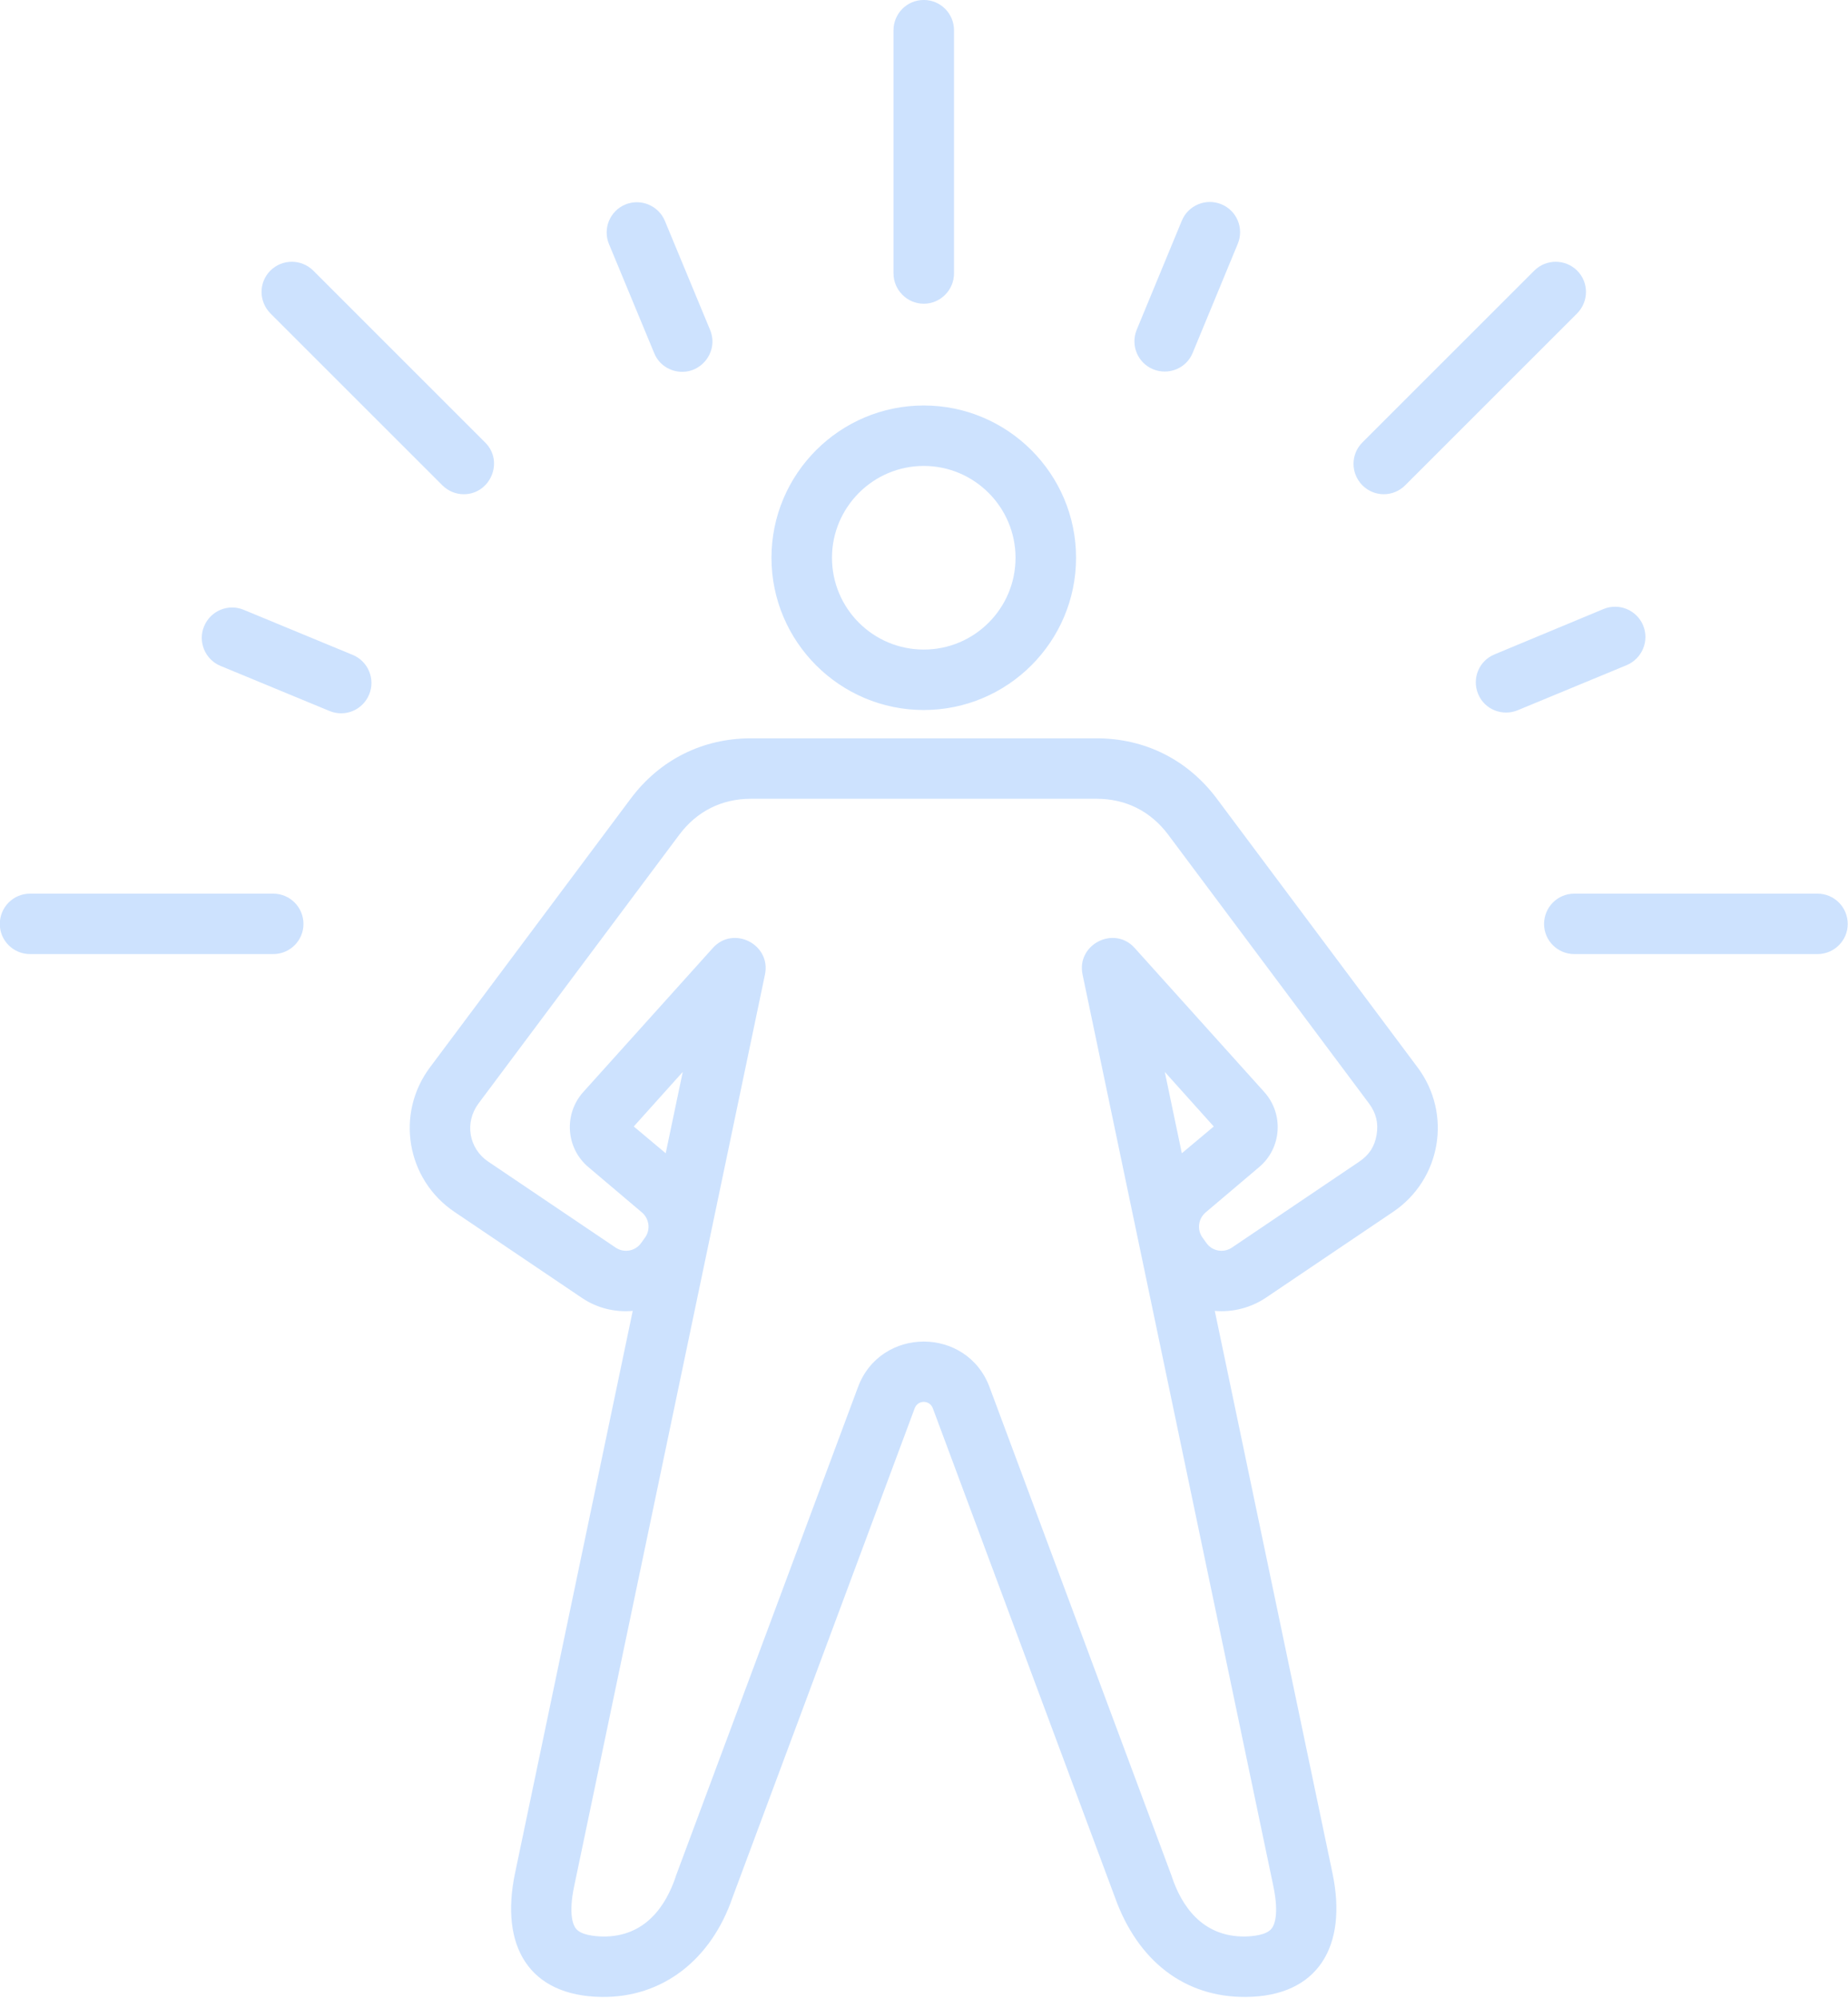<?xml version="1.0" encoding="UTF-8" standalone="no"?><svg xmlns="http://www.w3.org/2000/svg" xmlns:xlink="http://www.w3.org/1999/xlink" fill="#cde2fe" height="422.4" preserveAspectRatio="xMidYMid meet" version="1" viewBox="54.7 38.9 390.7 422.4" width="390.7" zoomAndPan="magnify"><g id="change1_1"><path clip-rule="evenodd" d="M111.872,105.164c-2.498-2.534-2.498-6.579,0-9.059c2.498-2.48,6.548-2.48,9.047,0l36.349,36.343 c4.062,4.047,1.079,10.946-4.524,10.946c-1.637,0-3.273-0.647-4.522-1.887L111.872,105.164L111.872,105.164z M132.746,185.724 c-1.367,3.324-5.103,4.837-8.356,3.505l-23.077-9.544c-3.265-1.348-4.818-5.122-3.467-8.358c1.35-3.289,5.093-4.853,8.358-3.505 l23.075,9.544C132.544,178.714,134.096,182.488,132.746,185.724L132.746,185.724z M183.448,90.498 c-1.355-3.235,0.191-7.01,3.456-8.358c3.263-1.348,7.005,0.216,8.36,3.451l9.569,23.079c1.761,4.261-1.443,8.843-5.906,8.843 c-2.509,0-4.891-1.456-5.91-3.936L183.448,90.498L183.448,90.498z M445.342,234.254c0,3.505-2.864,6.363-6.397,6.363H387.54 c-3.532,0-6.397-2.858-6.397-6.363c0-3.559,2.864-6.417,6.397-6.417h51.405C442.477,227.837,445.342,230.695,445.342,234.254 L445.342,234.254z M118.857,234.254c0,3.505-2.865,6.363-6.397,6.363H61.055c-3.532,0-6.397-2.858-6.397-6.363 c0-3.559,2.864-6.417,6.397-6.417h51.405C115.992,227.837,118.857,230.695,118.857,234.254L118.857,234.254z M342.732,141.508 c-2.498-2.534-2.498-6.578,0-9.059l36.349-36.343c2.498-2.48,6.549-2.48,9.047,0c2.498,2.48,2.498,6.524,0,9.059l-36.349,36.343 C349.257,144.02,345.266,144.023,342.732,141.508L342.732,141.508z M295.024,108.615l9.542-23.079 c1.35-3.235,5.091-4.799,8.358-3.451c3.265,1.348,4.815,5.069,3.465,8.358l-9.541,23.078c-1.371,3.325-5.139,4.766-8.358,3.451 C295.226,115.625,293.674,111.905,295.024,108.615L295.024,108.615z M243.602,96.699V45.311c0-3.559,2.864-6.417,6.397-6.417 c3.535,0,6.397,2.858,6.397,6.417v51.388c0,3.505-2.862,6.417-6.397,6.417C246.467,103.115,243.602,100.203,243.602,96.699 L243.602,96.699z M398.624,179.523l-23.064,9.544c-3.217,1.316-6.991-0.125-8.36-3.451c-1.354-3.289,0.194-7.01,3.459-8.358 l23.062-9.598c3.265-1.348,7.008,0.216,8.362,3.451C403.435,174.4,401.888,178.121,398.624,179.523L398.624,179.523z M249.999,137.41c10.7,0,19.403,8.735,19.403,19.412c0,10.731-8.703,19.412-19.403,19.412c-10.698,0-19.402-8.681-19.402-19.412 C230.597,146.145,239.301,137.41,249.999,137.41L249.999,137.41z M249.999,189.013c17.754,0,32.197-14.451,32.197-32.191 c0-17.74-14.443-32.191-32.197-32.191c-17.752,0-32.195,14.451-32.195,32.191C217.804,174.562,232.247,189.013,249.999,189.013 L249.999,189.013z M195.441,282.729l-6.75-5.662l10.355-11.539L195.441,282.729L195.441,282.729z M304.559,282.729l-3.602-17.201 l10.352,11.539L304.559,282.729L304.559,282.729z M345.736,278.847c0.421-2.48-0.085-4.583-1.592-6.632l-42.458-56.834 c-3.715-4.961-8.96-7.603-15.17-7.603h-73.033c-6.21,0-11.454,2.642-15.17,7.603l-42.457,56.834 c-2.964,3.997-2.083,9.487,2.087,12.294l26.926,18.172c1.763,1.186,4.187,0.755,5.407-1.024l0.817-1.133 c1.175-1.671,0.882-3.936-0.676-5.284l-11.334-9.598c-4.765-4.021-5.238-11.212-1.076-15.853l27.407-30.466 c4.336-4.828,12.341-0.754,11.016,5.608l-40.321,192.663c-1.298,6.147-0.183,8.412,0.356,9.059c1.102,1.402,3.979,1.618,5.597,1.672 c9.194,0.162,13.483-6.74,15.445-12.51c0.019-0.054,0.04-0.108,0.061-0.216l38.523-103.422c4.781-12.849,23.039-12.846,27.818,0 l38.522,103.422c0.021,0.108,0.042,0.162,0.061,0.216c1.963,5.77,6.207,12.618,15.446,12.51c1.618-0.054,4.493-0.27,5.597-1.672 c0.539-0.647,1.653-2.912,0.356-9.059L283.57,244.93c-1.325-6.361,6.68-10.436,11.016-5.608l27.41,30.466 c4.162,4.641,3.686,11.833-1.078,15.853l-11.334,9.598c-1.559,1.348-1.852,3.613-0.676,5.284l0.817,1.133 c1.219,1.779,3.644,2.211,5.407,1.024l26.925-18.172C344.144,283.107,345.313,281.327,345.736,278.847L345.736,278.847z M311.935,207.724c-6.136-8.196-15.163-12.726-25.419-12.726h-73.033c-10.255,0-19.283,4.53-25.419,12.726l-42.457,56.834 c-7.361,9.842-4.977,23.729,5.188,30.574l26.925,18.172c3.267,2.211,7.069,3.074,10.75,2.75l-24.886,118.898 c-3.211,15.333,2.878,25.934,18.31,26.152c12.748,0.162,23.11-7.711,27.694-21.084l38.491-103.368c0.674-1.813,3.167-1.812,3.84,0 l38.491,103.368c4.823,13.479,14.732,21.185,27.694,21.084c15.331-0.12,21.524-10.806,18.308-26.152l-24.884-118.898 c3.682,0.324,7.486-0.593,10.751-2.75l26.925-18.172c10.165-6.844,12.549-20.732,5.188-30.574L311.935,207.724z" fill-rule="evenodd"/></g></svg>